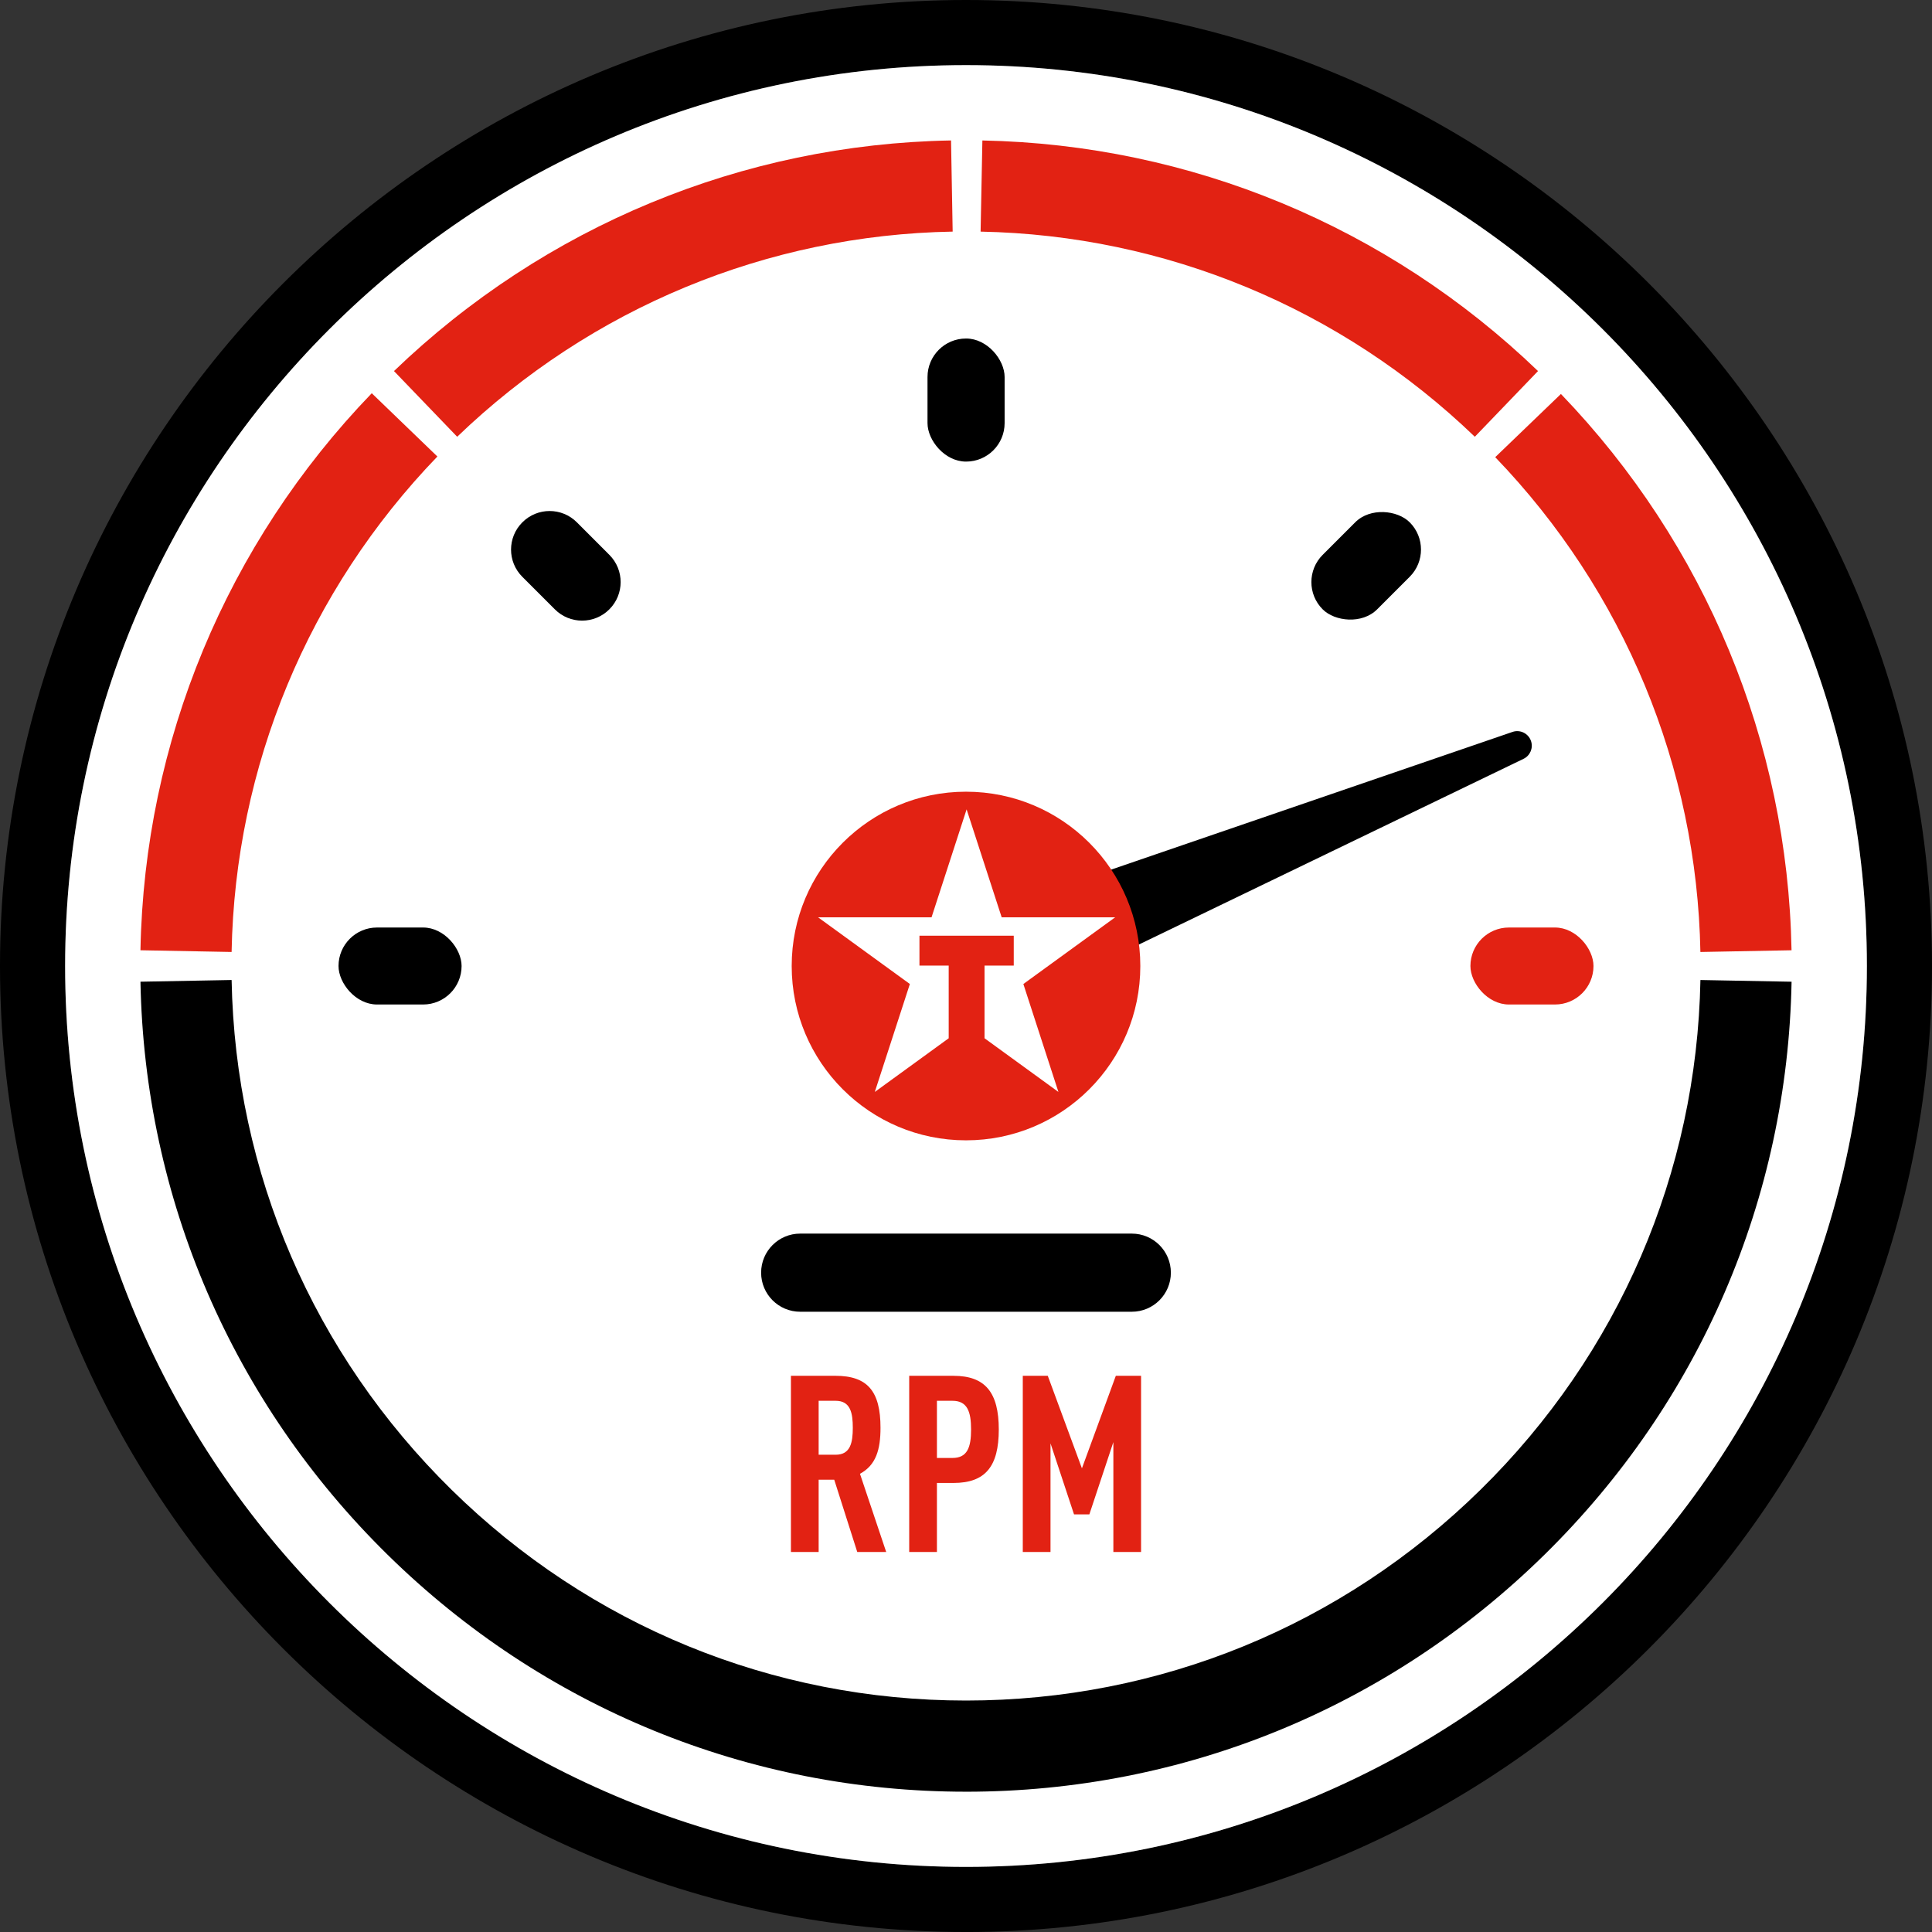<?xml version="1.0" encoding="UTF-8"?>
<svg id="Layer_2" data-name="Layer 2" xmlns="http://www.w3.org/2000/svg" viewBox="0 0 183.321 183.322">
  <rect x="0" y="0" width="183.321" height="183.322" fill="#333333" stroke="none"/>
  <defs>
    <style>
      .cls-1 {
        fill-rule: evenodd;
      }

      .cls-1, .cls-2 {
        fill: #e22213;
      }

      .cls-3 {
        fill: #fff;
      }
    </style>
  </defs>
  <g id="Capa_1" data-name="Capa 1">
    <g>
      <path d="M91.661,183.322C41.119,183.322,0,142.203,0,91.661,0,41.119,41.119,0,91.661,0s91.661,41.119,91.661,91.661c0,50.542-41.119,91.662-91.661,91.662ZM91.661,6.179C44.526,6.179,6.179,44.526,6.179,91.661c0,47.136,38.347,85.483,85.482,85.483,47.135,0,85.482-38.348,85.482-85.483,0-47.135-38.347-85.482-85.482-85.482Z"/>
      <path class="cls-3" d="M91.661,6.179C44.526,6.179,6.179,44.526,6.179,91.661c0,47.136,38.347,85.483,85.482,85.483,47.135,0,85.482-38.348,85.482-85.483,0-47.135-38.347-85.482-85.482-85.482Z"/>
      <path d="M49.561,54.731l3.089,3.089c1.426,1.426,3.739,1.426,5.166,0l.005-.005c1.426-1.426,1.427-3.737.002-5.164l-3.087-3.091c-1.425-1.427-3.737-1.429-5.165-.004l-.007.007c-1.429,1.426-1.43,3.741-.003,5.168Z"/>
      <rect x="32.121" y="88.009" width="11.678" height="7.305" rx="3.653" ry="3.653"/>
      <rect x="88.008" y="32.121" width="7.317" height="11.678" rx="3.653" ry="3.653"/>
      <rect class="cls-2" x="139.523" y="88.009" width="11.678" height="7.305" rx="3.653" ry="3.653"/>
      <rect x="123.794" y="50.034" width="11.678" height="7.311" rx="3.653" ry="3.653" transform="translate(.008 107.398) rotate(-45.004)"/>
      <path d="M90.139,87.762l53.376-18.312c.722-.248,1.508.137,1.756.859.23.669-.084,1.393-.706,1.693l-50.818,24.533c-2.363,1.141-5.204.15-6.345-2.213-1.141-2.363-.15-5.204,2.213-6.345.164-.079.356-.157.524-.215Z"/>
      <path class="cls-1" d="M75.121,91.662c0-9.135,7.405-16.54,16.54-16.54s16.54,7.405,16.54,16.54-7.405,16.54-16.54,16.54-16.54-7.405-16.54-16.54"/>
      <g>
        <path class="cls-2" d="M81.342,147.262l-2.184-6.856h-1.479v6.856h-2.63v-16.717h4.226c3.052,0,4.273,1.479,4.273,4.931,0,2.066-.423,3.545-1.949,4.367l2.489,7.419h-2.747ZM79.299,132.917h-1.62v5.118h1.62c1.409,0,1.62-1.174,1.62-2.559,0-1.385-.211-2.559-1.62-2.559Z"/>
        <path class="cls-2" d="M90.475,140.712h-1.573v6.551h-2.63v-16.717h4.203c3.029,0,4.297,1.597,4.297,5.095s-1.268,5.072-4.297,5.072ZM90.381,132.917h-1.479v5.424h1.479c1.409,0,1.761-1.01,1.761-2.7s-.352-2.724-1.761-2.724Z"/>
        <path class="cls-2" d="M105.643,147.262v-10.425l-2.277,6.856h-1.456l-2.231-6.738v10.307h-2.63v-16.717h2.371l3.24,8.781,3.217-8.781h2.395v16.717h-2.63Z"/>
      </g>
      <path d="M91.661,170.009c-20.636,0-40.127-7.985-54.882-22.484-14.736-14.48-23.065-33.79-23.451-54.374l8.649-.162c.344,18.306,7.754,35.483,20.865,48.366,13.128,12.9,30.466,20.004,48.82,20.004s35.692-7.104,48.82-20.003c13.111-12.883,20.521-30.06,20.865-48.366l8.649.162c-.386,20.584-8.715,39.894-23.451,54.374-14.756,14.499-34.246,22.484-54.882,22.484Z"/>
      <g>
        <path class="cls-2" d="M21.976,90.33l-8.649-.163c.372-19.79,8.167-38.56,21.948-52.854l6.227,6.004c-12.261,12.717-19.195,29.413-19.526,47.012Z"/>
        <path class="cls-2" d="M161.345,90.33c-.33-17.568-7.244-34.243-19.468-46.951l6.234-5.996c13.739,14.284,21.511,33.03,21.882,52.785l-8.649.163Z"/>
        <path class="cls-2" d="M139.941,41.442c-12.694-12.209-29.348-19.121-46.895-19.465l.169-8.648c19.73.386,38.454,8.156,52.722,21.879l-5.996,6.235Z"/>
        <path class="cls-2" d="M43.38,41.443l-5.996-6.234c14.304-13.757,33.075-21.528,52.857-21.882l.154,8.649c-17.593.315-34.29,7.228-47.015,19.468Z"/>
      </g>
      <path d="M107.393,124.467h-31.466c-2.047,0-3.707-1.66-3.707-3.707s1.66-3.707,3.707-3.707h31.466c2.047,0,3.707,1.66,3.707,3.707s-1.66,3.707-3.707,3.707Z"/>
      <polygon class="cls-3" points="100.43 103.611 93.419 98.517 93.419 91.619 96.192 91.619 96.192 88.786 87.244 88.786 87.244 91.619 90.018 91.619 90.019 98.517 83.007 103.611 86.334 93.369 77.622 87.04 88.391 87.04 91.718 76.798 95.046 87.04 105.815 87.04 97.103 93.369 100.43 103.611"/>
    </g>
  </g>
</svg>